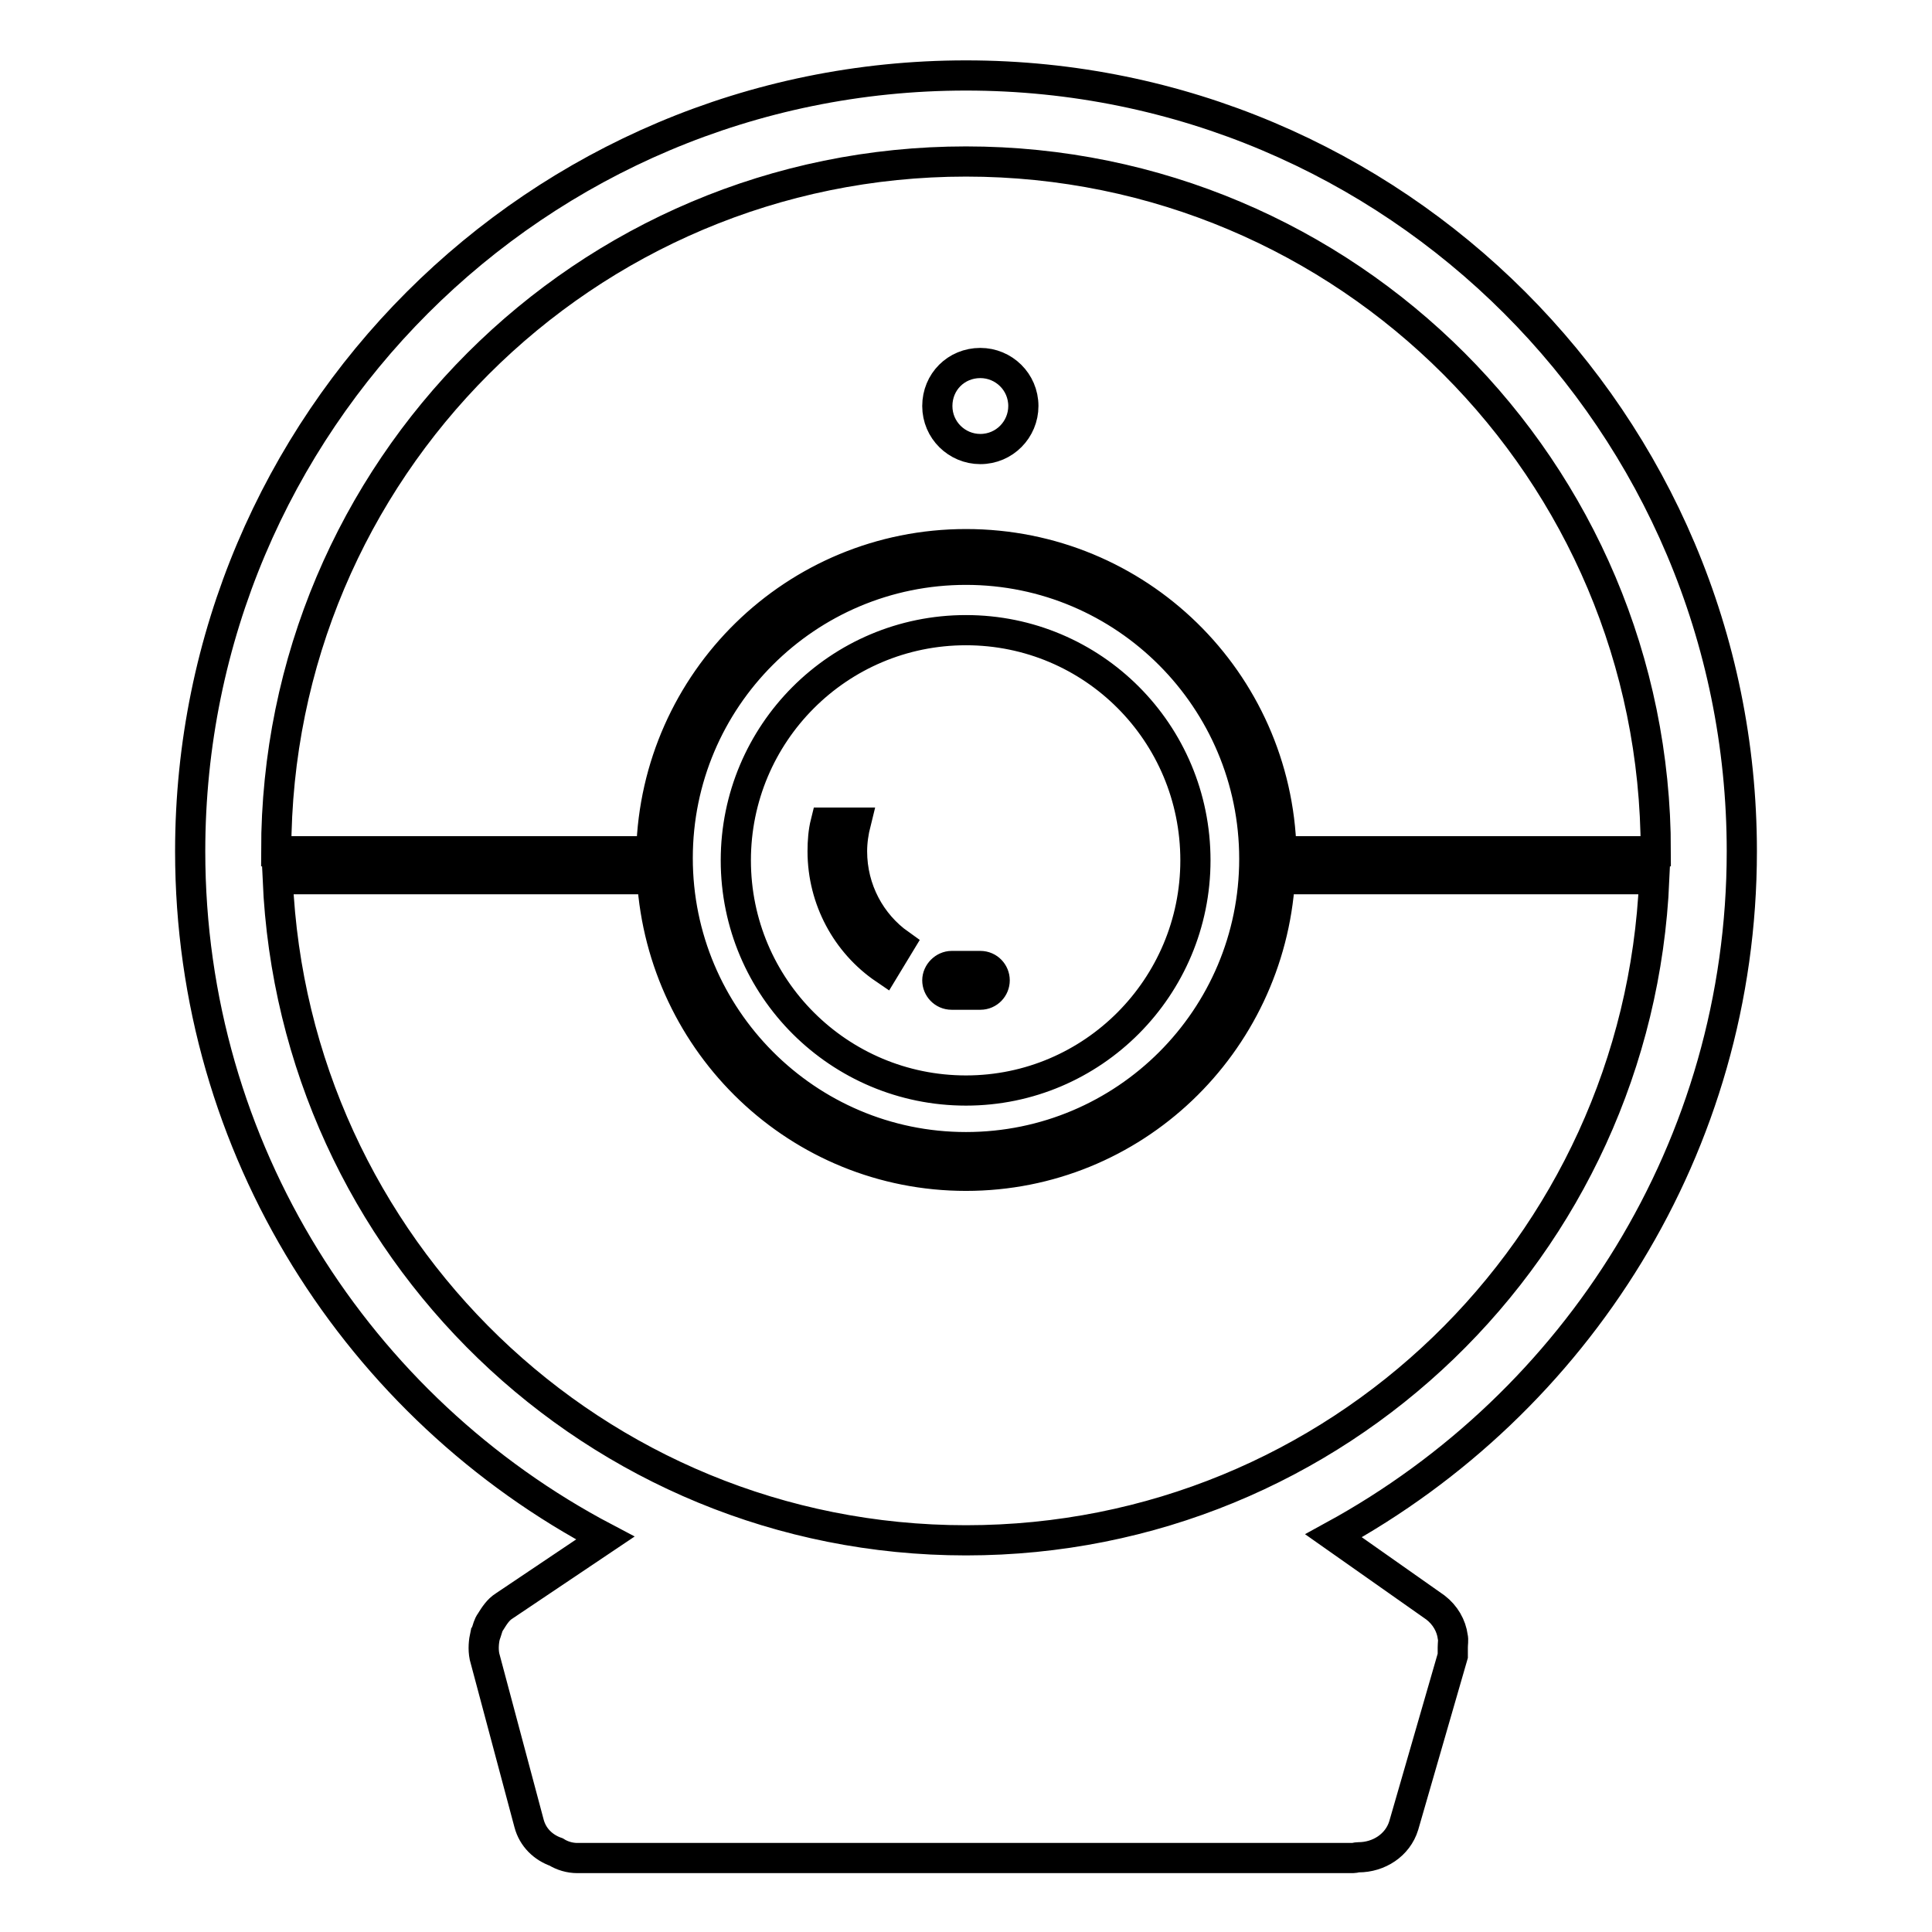 <?xml version="1.0" encoding="utf-8"?>
<!-- Svg Vector Icons : http://www.onlinewebfonts.com/icon -->
<!DOCTYPE svg PUBLIC "-//W3C//DTD SVG 1.1//EN" "http://www.w3.org/Graphics/SVG/1.1/DTD/svg11.dtd">
<svg version="1.1" xmlns="http://www.w3.org/2000/svg" xmlns:xlink="http://www.w3.org/1999/xlink" x="0px" y="0px" viewBox="0 0 256 256" enable-background="new 0 0 256 256" xml:space="preserve">
<g> <path stroke-width="4" fill-opacity="0" stroke="#000000"  d="M124.2,53.8c0,3.2,2.6,5.7,5.7,5.7c3.2,0,5.7-2.6,5.7-5.7c0-3.2-2.6-5.7-5.7-5.7 C126.7,48.1,124.2,50.6,124.2,53.8z M230.8,112.8C230.8,56,184.8,10,128,10C71.2,10,25.2,56,25.2,112.8c0,39.5,22.3,73.8,55,91 l-13.4,9c-0.8,0.5-1.3,1.3-1.8,2.1c-0.3,0.4-0.4,0.9-0.6,1.5c0,0.1,0,0.1-0.1,0.2c-0.2,0.9-0.3,1.9-0.1,2.9l5.9,22.1 c0.5,1.9,1.9,3.2,3.6,3.8c0.8,0.5,1.8,0.8,2.8,0.8h102.8c0.2,0,0.4-0.1,0.7-0.1c2.7,0,5.2-1.6,6-4.2l6.5-22.5c0-0.2,0-0.3,0-0.5 c0-0.2,0-0.4,0-0.6c0-0.5,0.1-1,0-1.4c-0.2-1.5-1-2.9-2.3-3.9l-13.5-9.5C208.9,185.9,230.8,151.9,230.8,112.8z M128,21.4 c50.5,0,91.4,40.9,91.4,91.4h-49.6c-0.6-22.6-19-40.7-41.8-40.7c-22.7,0-41.1,18.1-41.7,40.7H36.6C36.6,62.3,77.5,21.4,128,21.4z  M158.4,114c0,16.8-13.6,30.5-30.4,30.5c-16.8,0-30.5-13.6-30.5-30.5c0-16.8,13.6-30.5,30.5-30.5C144.8,83.5,158.4,97.1,158.4,114z  M128,204.1c-49.2,0-89.1-38.9-91.2-87.6h49.6c1.4,21.9,19.4,39.3,41.6,39.3c22.2,0,40.2-17.4,41.6-39.3h49.6 C217.1,165.3,177.2,204.1,128,204.1z M128,75.5c-21.1,0-38.2,17.1-38.2,38.2S106.9,152,128,152c21.1,0,38.2-17.1,38.2-38.2 S149.1,75.5,128,75.5z M117.2,128.4c-5-3.4-8.2-9.2-8.2-15.6c0-1.3,0.1-2.6,0.4-3.8h4c-0.3,1.2-0.5,2.5-0.5,3.8 c0,5.1,2.5,9.6,6.3,12.3L117.2,128.4z M129.9,131.8h-3.8c-1.1,0-1.9-0.9-1.9-1.9c0-1,0.9-1.9,1.9-1.9h3.8c1.1,0,1.9,0.9,1.9,1.9 C131.8,130.9,131,131.8,129.9,131.8z"/></g>
</svg>